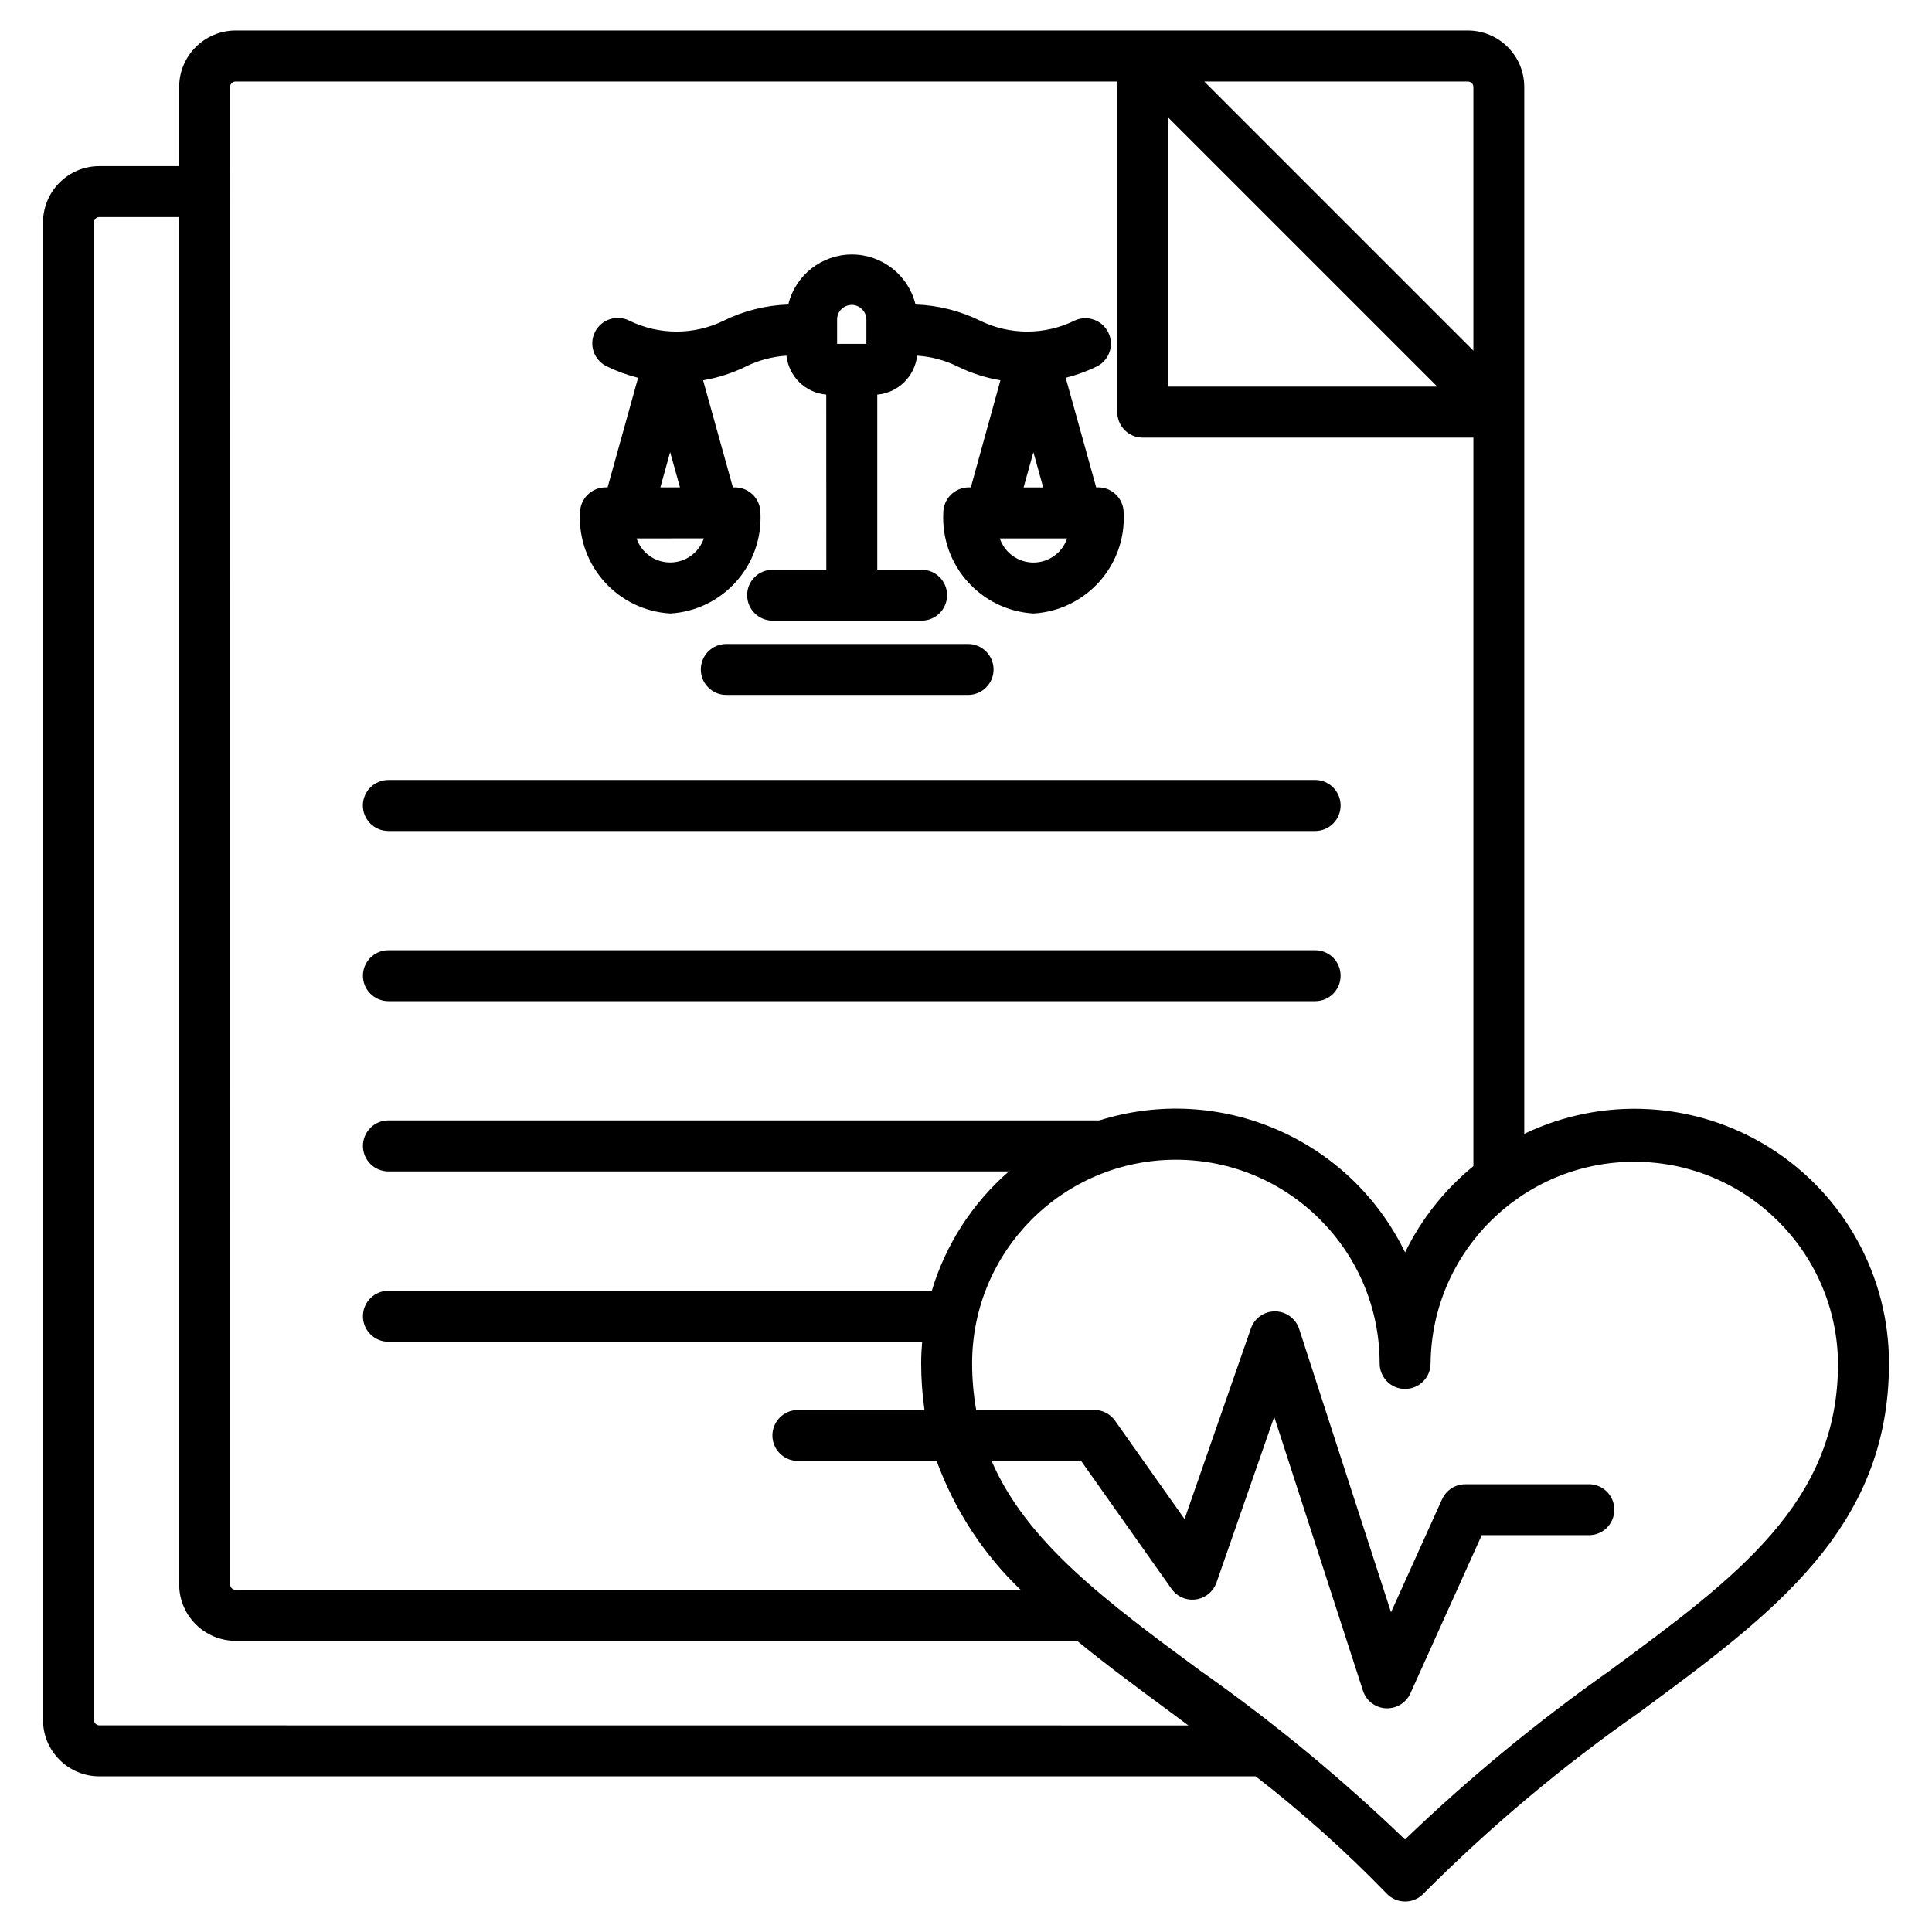 <?xml version="1.0" encoding="UTF-8"?>
<svg width="512pt" height="512pt" version="1.1" viewBox="0 0 512 512" xmlns="http://www.w3.org/2000/svg">
 <path d="m96.16 213.46c0-1.801 0.719-3.519 1.98-4.781 1.281-1.281 3-1.98 4.801-1.98h245.6c3.719 0 6.738 3.039 6.738 6.762 0 3.738-3.019 6.762-6.738 6.762h-245.6c-1.801 0-3.519-0.699-4.801-1.98-1.262-1.262-1.98-2.981-1.98-4.781zm6.781 51.859h245.6c3.719 0 6.738-3.019 6.738-6.738 0-3.738-3.019-6.762-6.738-6.762h-245.6c-3.738 0-6.762 3.019-6.762 6.762 0 3.719 3.019 6.738 6.762 6.738zm50.781-129.4c0-3.738 3.019-6.762 6.762-6.762h0.539l8.078-29.039c-2.859-0.719-5.641-1.719-8.281-3.019-1.641-0.781-2.879-2.18-3.481-3.879-0.602-1.699-0.48-3.578 0.32-5.199 0.801-1.621 2.219-2.859 3.922-3.422 1.719-0.578 3.602-0.441 5.199 0.379 7.898 3.859 17.121 3.859 25.02 0 5.32-2.621 11.16-4.078 17.102-4.281 1.879-7.781 8.859-13.262 16.859-13.262s14.98 5.481 16.859 13.262c5.941 0.199 11.781 1.66 17.102 4.281 7.898 3.859 17.121 3.859 25.02 0 3.34-1.578 7.32-0.199 8.961 3.121 1.641 3.32 0.301 7.32-3 9-2.641 1.301-5.422 2.301-8.281 3.019l8.078 29.039h0.539c3.719 0 6.738 3.019 6.738 6.762 0.719 13.941-9.961 25.84-23.898 26.66-13.922-0.82-24.602-12.719-23.898-26.66 0-3.738 3.019-6.762 6.762-6.762h0.539l7.84-28.379c-3.961-0.66-7.801-1.898-11.398-3.68-3.34-1.641-6.981-2.602-10.68-2.84-0.621 5.519-5.039 9.84-10.559 10.32v46.379h11.738v0.02c3.738 0 6.762 3.019 6.762 6.738 0 3.738-3.019 6.762-6.762 6.762h-39.461c-3.738 0-6.762-3.019-6.762-6.762 0-3.719 3.019-6.738 6.762-6.738h14.219l-0.02-46.398c-5.519-0.48-9.941-4.801-10.539-10.32-3.719 0.238-7.359 1.199-10.699 2.84-3.602 1.781-7.441 3.019-11.398 3.68l7.898 28.379h0.539c3.719 0 6.762 3.019 6.762 6.762 0.699 13.941-9.98 25.84-23.898 26.66-13.941-0.82-24.621-12.719-23.922-26.66zm129.06 6.762h-17.84 0.02c1.281 3.82 4.879 6.398 8.922 6.398 4.019 0 7.621-2.578 8.922-6.398zm-6.32-13.5-2.602-9.34-2.602 9.34zm-54.621-38.059h7.762v-6.281c0.039-1.059-0.359-2.078-1.102-2.84-0.719-0.762-1.738-1.199-2.781-1.199-1.059 0-2.059 0.441-2.801 1.199-0.738 0.762-1.121 1.781-1.078 2.84zm-35.32 51.539-17.82 0.02c1.281 3.82 4.879 6.379 8.898 6.379 4.039 0 7.621-2.559 8.922-6.379zm-11.52-13.5h5.199l-2.602-9.34zm17.48 41.5h-0.02c-3.719 0-6.738 3.019-6.738 6.762 0 3.719 3.019 6.738 6.738 6.738h64.082c3.719 0 6.762-3.019 6.762-6.738 0-3.738-3.039-6.762-6.762-6.762zm308.12 190.68c0 43.66-30.641 66.258-66.121 92.422-20.461 14.301-39.602 30.379-57.223 48.059-1.281 1.34-3.039 2.102-4.879 2.102-1.859 0-3.621-0.762-4.898-2.102-10.82-11.18-22.422-21.559-34.719-31.078h-306.44c-8.238-0.02-14.922-6.68-14.922-14.941v-396.86c0.02-8.238 6.68-14.922 14.922-14.922h21.16v-21c0.02-8.238 6.699-14.922 14.941-14.941h326.6c8.238 0.02 14.922 6.699 14.922 14.941v277.46c20.918-10.039 45.52-8.641 65.141 3.719 19.621 12.359 31.539 33.941 31.52 57.141zm-111.58-339.74h-69.879l71.32 71.32v-69.898c-0.02-0.781-0.641-1.422-1.441-1.422zm-79.441 80.859h71.32l-71.32-71.32zm-248.6 317.44c0.02 0.781 0.641 1.422 1.441 1.422h208.06c-9.941-9.52-17.539-21.219-22.262-34.16h-36.762c-3.719 0-6.762-3.019-6.762-6.738 0-3.738 3.039-6.762 6.762-6.762h33.539c-0.578-4.078-0.879-8.18-0.879-12.301 0-1.961 0.102-3.879 0.262-5.781h-141.44c-3.738 0-6.762-3.039-6.762-6.762 0-3.738 3.019-6.762 6.762-6.762h144c3.68-12.262 10.762-23.219 20.422-31.621h-164.42c-3.738 0-6.762-3.019-6.762-6.762 0-3.719 3.019-6.762 6.762-6.762h188.42c31.941-10.039 66.402 4.84 81 34.98 4.32-8.84 10.48-16.641 18.102-22.859v-193.06h-87.641c-3.719 0-6.738-3.039-6.738-6.762v-87.617h-233.66c-0.801 0-1.422 0.641-1.441 1.422zm253.96 37.359-4.699-3.481c-8.68-6.422-17.078-12.602-24.801-18.941h-223.02c-8.238-0.02-14.922-6.699-14.941-14.941v-362.38h-21.16c-0.781 0.02-1.398 0.641-1.422 1.422v396.86c0.02 0.801 0.641 1.422 1.422 1.441zm172.14-95.938h0.02c-0.301-29.602-24.379-53.441-54-53.441-29.602 0-53.68 23.84-53.98 53.441 0 3.738-3.019 6.762-6.762 6.762-3.719 0-6.738-3.019-6.738-6.762 0-29.82-24.18-53.98-54-53.98-29.82 0-54 24.16-54 53.98 0 4.141 0.359 8.238 1.078 12.32h31.262c2.199 0 4.262 1.059 5.519 2.84l18.441 26.082 17.578-50.5c0.941-2.719 3.5-4.539 6.379-4.539h0.078-0.02c2.898 0.039 5.461 1.922 6.359 4.68l24.34 75.059 13.52-29.941c1.102-2.422 3.5-3.981 6.16-3.981h32.281c1.879-0.121 3.719 0.52 5.078 1.801s2.141 3.059 2.141 4.941c0 1.859-0.781 3.66-2.141 4.941s-3.199 1.922-5.078 1.801h-27.918l-18.898 41.898c-1.078 2.422-3.5 4-6.16 4h-0.379 0.02c-2.801-0.16-5.199-2-6.059-4.66l-23.52-72.582-15.301 43.918c-0.84 2.379-2.941 4.121-5.441 4.461-2.5 0.359-5-0.719-6.461-2.781l-24-33.961h-23.719c9.359 21.699 30.461 37.301 55.461 55.742h0.02c19.141 13.48 37.219 28.398 54.098 44.621 16.879-16.219 34.961-31.141 54.098-44.621 33.898-24.961 60.66-44.699 60.66-81.52z"/>
</svg>
